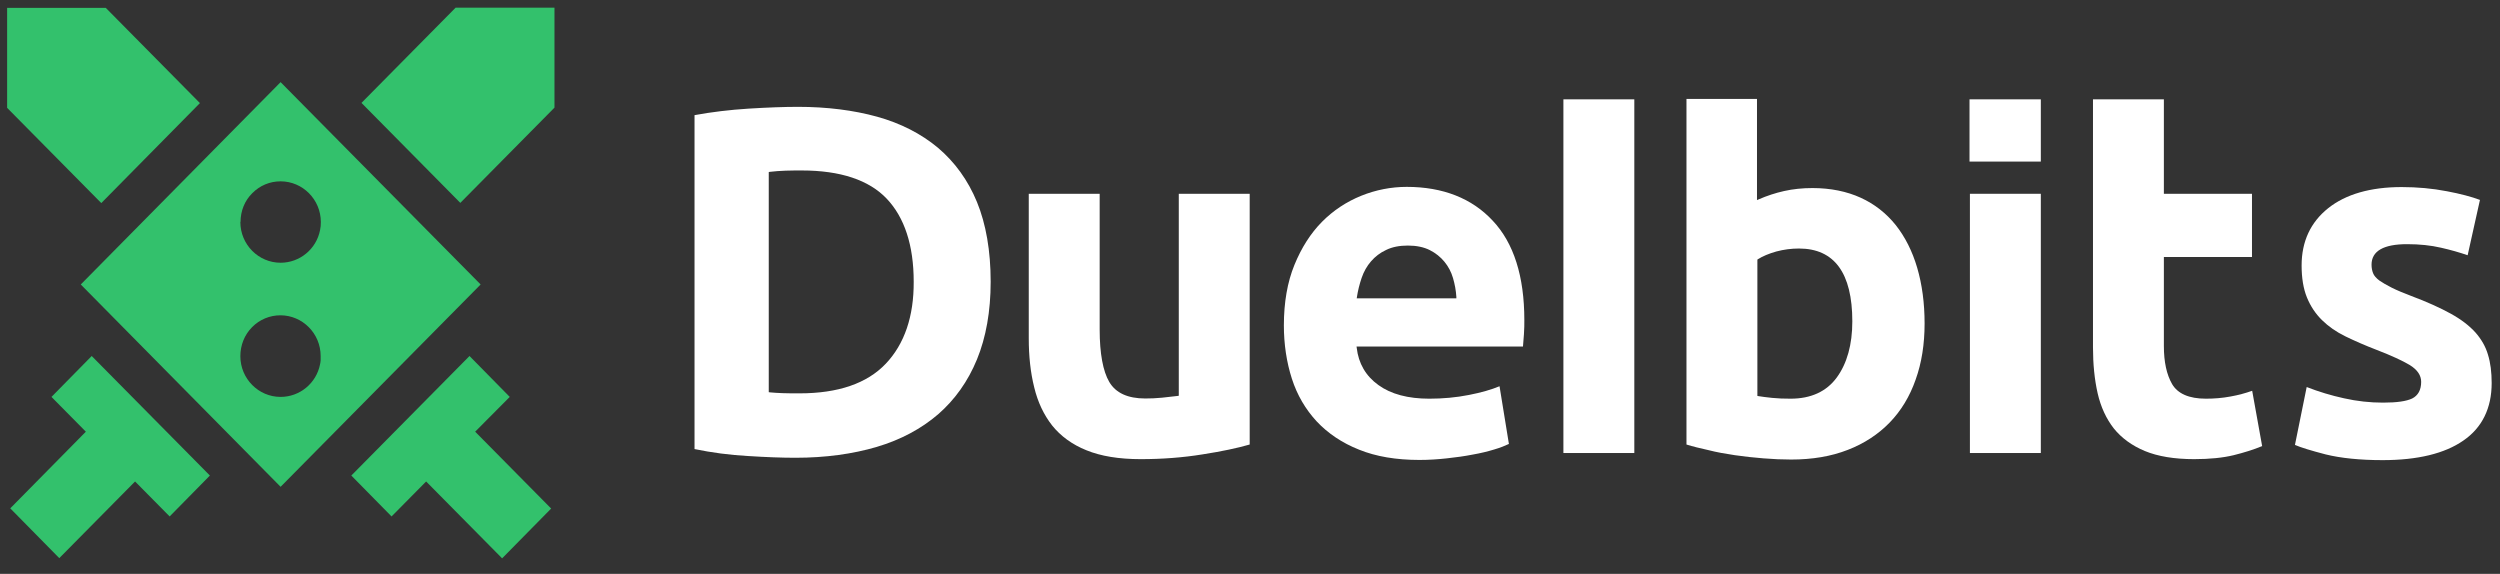 <svg width="1272" height="292" viewBox="0 0 1272 292" fill="none" xmlns="http://www.w3.org/2000/svg">
<rect x="0" y="0" width="1272" height="292" fill="#333333" stroke="none"/>
<path d="M497.095 182.844C501.667 171.684 504.052 158.415 504.052 143.335C504.052 127.652 501.667 113.979 497.095 102.82C492.522 91.661 485.765 82.412 477.216 75.173C468.668 68.036 458.233 62.708 446.306 59.39C434.28 56.072 420.762 54.363 406.052 54.363C399.095 54.363 390.647 54.665 380.906 55.268C371.365 55.871 362.121 56.977 353.375 58.586V228.485C362.121 230.295 371.167 231.501 380.31 232.005C389.653 232.607 397.902 232.909 404.76 232.909C419.967 232.909 433.882 230.999 446.107 227.379C458.332 223.761 468.769 218.131 477.316 210.791C485.864 203.352 492.522 194.003 497.095 182.844ZM450.679 185.056C441.137 195.109 426.427 200.136 406.848 200.136C403.369 200.136 400.586 200.136 398.201 200.035C395.815 199.935 393.629 199.833 391.74 199.632L391.144 199.532V87.539L391.641 87.439C394.126 87.137 396.909 86.936 399.691 86.835C402.573 86.735 405.357 86.735 407.94 86.735C427.521 86.735 442.131 91.56 451.175 101.111C460.221 110.661 464.892 124.837 464.892 143.335C464.991 160.927 460.221 175.003 450.679 185.056Z" fill="white"/>
<path d="M535.36 216.522C539.633 221.851 545.498 226.173 552.754 229.089C560.108 232.105 569.352 233.612 580.384 233.612C591.316 233.612 601.852 232.809 611.791 231.199C621.53 229.691 629.581 227.983 635.843 226.173V98.598H599.765V201.342L599.268 201.442C596.982 201.744 594.298 202.045 591.217 202.347C588.236 202.649 585.353 202.749 582.67 202.749C573.823 202.749 567.662 199.934 564.381 194.305C561.201 188.876 559.512 179.827 559.512 167.664V98.598H523.434V172.187C523.434 181.235 524.327 189.579 526.217 197.119C528.006 204.558 531.087 211.093 535.36 216.522Z" fill="white"/>
<path d="M715.751 95.082C707.899 95.082 700.048 96.59 692.593 99.606C685.139 102.622 678.38 107.045 672.615 112.876C666.851 118.707 662.18 126.046 658.601 134.792C655.023 143.538 653.234 153.894 653.234 165.555C653.234 175.206 654.627 184.355 657.309 192.7C659.993 201.044 664.267 208.282 669.933 214.414C675.597 220.447 682.853 225.372 691.499 228.791C700.147 232.309 710.484 234.018 722.212 234.018C726.883 234.018 731.553 233.716 736.126 233.214C740.797 232.712 745.171 232.108 749.245 231.304C753.32 230.6 756.998 229.695 760.277 228.69C763.358 227.785 765.844 226.779 767.732 225.875L762.961 196.519C758.886 198.229 753.619 199.737 747.456 200.943C740.896 202.25 734.039 202.853 727.181 202.853C716.447 202.853 707.7 200.54 701.339 195.916C694.879 191.292 691.202 184.858 690.307 177.016L690.208 176.312H774.888C775.086 174.403 775.187 172.291 775.385 169.978C775.583 167.364 775.583 164.952 775.583 162.841C775.583 140.623 770.216 123.633 759.483 112.273C748.947 100.913 734.138 95.082 715.751 95.082ZM690.307 151.782L690.407 151.079C690.903 147.861 691.699 144.644 692.791 141.428C693.885 138.21 695.475 135.395 697.563 132.983C699.65 130.57 702.234 128.56 705.315 127.153C708.396 125.643 712.073 124.94 716.348 124.94C720.72 124.94 724.497 125.745 727.478 127.253C730.461 128.761 732.946 130.771 734.933 133.184C736.921 135.597 738.412 138.412 739.307 141.528C740.201 144.644 740.797 147.761 740.995 151.079V151.782H690.307Z" fill="white"/>
<path d="M1038.37 98.598H1002.29V230.496H1038.37V98.598Z" fill="white"/>
<path d="M831.54 50.543H795.461V230.496H831.54V50.543Z" fill="white"/>
<path d="M1067.29 200.135C1068.88 207.072 1071.67 213.103 1075.54 218.03C1079.42 222.855 1084.78 226.776 1091.34 229.491C1097.9 232.205 1106.35 233.612 1116.39 233.612C1124.34 233.612 1131.1 232.909 1136.47 231.602C1141.74 230.295 1146.6 228.787 1150.98 226.977L1145.91 198.828C1142.53 200.035 1138.85 201.04 1134.88 201.743C1130.6 202.548 1126.43 202.85 1122.35 202.85C1113.81 202.85 1108.04 200.336 1105.16 195.411C1102.38 190.584 1100.98 184.151 1100.98 176.108V130.768H1145.81V98.597H1100.98V50.543H1064.91V176.711C1064.91 185.256 1065.7 193.198 1067.29 200.135Z" fill="white"/>
<path d="M1212.31 234.116C1230 234.116 1243.82 230.798 1253.35 224.163C1262.9 217.629 1267.76 207.675 1267.76 194.908C1267.76 189.479 1267.17 184.553 1265.87 180.431C1264.68 176.31 1262.5 172.589 1259.51 169.172C1256.43 165.753 1252.27 162.536 1246.99 159.621C1241.73 156.706 1234.87 153.588 1226.81 150.573C1222.83 149.065 1219.46 147.657 1216.87 146.35C1214.29 145.043 1212.2 143.838 1210.62 142.732C1209.03 141.525 1207.93 140.319 1207.43 139.012C1206.94 137.805 1206.64 136.297 1206.64 134.689C1206.64 127.752 1212.71 124.233 1224.73 124.233C1231.09 124.233 1236.85 124.837 1242.02 126.044C1246.9 127.15 1251.46 128.455 1255.54 129.863L1261.8 101.714C1257.53 100.106 1251.87 98.598 1244.9 97.291C1237.66 95.883 1229.89 95.18 1221.95 95.18C1206.15 95.18 1193.52 98.799 1184.57 105.937C1175.63 113.075 1171.06 122.826 1171.06 135.091C1171.06 141.425 1171.95 146.854 1173.74 151.277C1175.53 155.7 1178.12 159.621 1181.4 162.838C1184.67 166.056 1188.65 168.869 1193.42 171.182C1198.19 173.495 1203.46 175.807 1209.23 178.018C1216.78 180.934 1222.44 183.548 1226.13 185.76C1230 188.172 1231.89 190.987 1231.89 194.305C1231.89 198.427 1230.29 201.242 1227.32 202.75C1224.33 204.157 1219.56 204.86 1212.51 204.86C1205.95 204.86 1199.29 204.157 1192.62 202.649C1186.17 201.242 1179.81 199.331 1173.64 196.919L1167.67 226.375C1170.66 227.682 1175.92 229.29 1183.29 231.2C1191.03 233.111 1200.78 234.116 1212.31 234.116Z" fill="white"/>
<path d="M259.355 201.947L238.881 181.137L178.75 241.959L199.225 262.769L216.817 244.975L255.48 284.083L280.426 258.748L241.763 219.641L259.355 201.947Z" fill="#33C16C"/>
<path d="M101.723 52.457L53.817 4H3.625V54.869L51.531 103.326L101.723 52.457Z" fill="#33C16C"/>
<path d="M142.77 247.687L244.545 144.742L142.77 41.797L41.094 144.742L142.77 247.687ZM162.846 185.357C160.958 195.008 152.51 201.945 142.77 201.945C131.539 201.945 122.295 192.697 122.295 181.235C122.295 175.605 124.383 170.378 128.258 166.457C132.135 162.536 137.303 160.425 142.67 160.425C153.901 160.425 163.145 169.674 163.145 181.134C163.244 182.642 163.145 184.051 162.846 185.357ZM122.394 112.873C122.394 107.344 124.482 102.116 128.359 98.296C132.234 94.375 137.303 92.264 142.77 92.264C154 92.264 163.244 101.513 163.244 112.974C163.244 114.381 163.145 115.789 162.846 117.095C160.958 126.747 152.51 133.683 142.77 133.683C131.539 133.683 122.295 124.435 122.295 112.974V112.873H122.394Z" fill="#33C16C"/>
<path d="M183.918 52.355L234.209 103.225L282.115 54.768V3.898H231.823L183.918 52.355Z" fill="#33C16C"/>
<path d="M68.726 244.973L86.318 262.767L106.792 241.957L46.661 181.137L26.186 201.947L43.679 219.64L5.215 258.645L30.162 283.978L68.726 244.973Z" fill="#33C16C"/>
<path d="M882.727 231.604C887.498 232.308 892.367 232.81 897.237 233.212C902.108 233.615 906.879 233.816 911.35 233.816C922.085 233.816 931.726 232.207 940.175 228.889C948.523 225.672 955.679 220.948 961.444 215.016C967.209 209.085 971.681 201.746 974.662 193.201C977.744 184.655 979.234 175.105 979.234 164.549C979.234 154.193 977.943 144.644 975.458 136.199C972.972 127.754 969.295 120.515 964.525 114.484C959.754 108.552 953.791 103.827 946.734 100.61C939.678 97.393 931.428 95.684 922.185 95.684C917.115 95.684 912.245 96.187 907.772 97.192C903.301 98.197 899.026 99.605 894.852 101.414L893.958 101.816V50.344H858.078V226.175C861.258 227.18 865.036 228.086 869.111 228.99C873.384 230.096 877.956 230.9 882.727 231.604ZM894.156 132.077L894.455 131.875C896.84 130.367 899.921 129.06 903.798 127.955C907.574 126.95 911.451 126.447 915.326 126.447C933.316 126.447 942.46 138.912 942.46 163.543C942.46 175.306 939.777 184.857 934.608 191.994C929.341 199.232 921.39 202.851 911.053 202.851C907.673 202.851 904.593 202.75 901.71 202.449C898.828 202.148 896.442 201.846 894.653 201.545L894.156 201.445V132.077Z" fill="white"/>
<path d="M1038.37 50.543H1002.09V82.211H1038.37V50.543Z" fill="white"/>
</svg>
